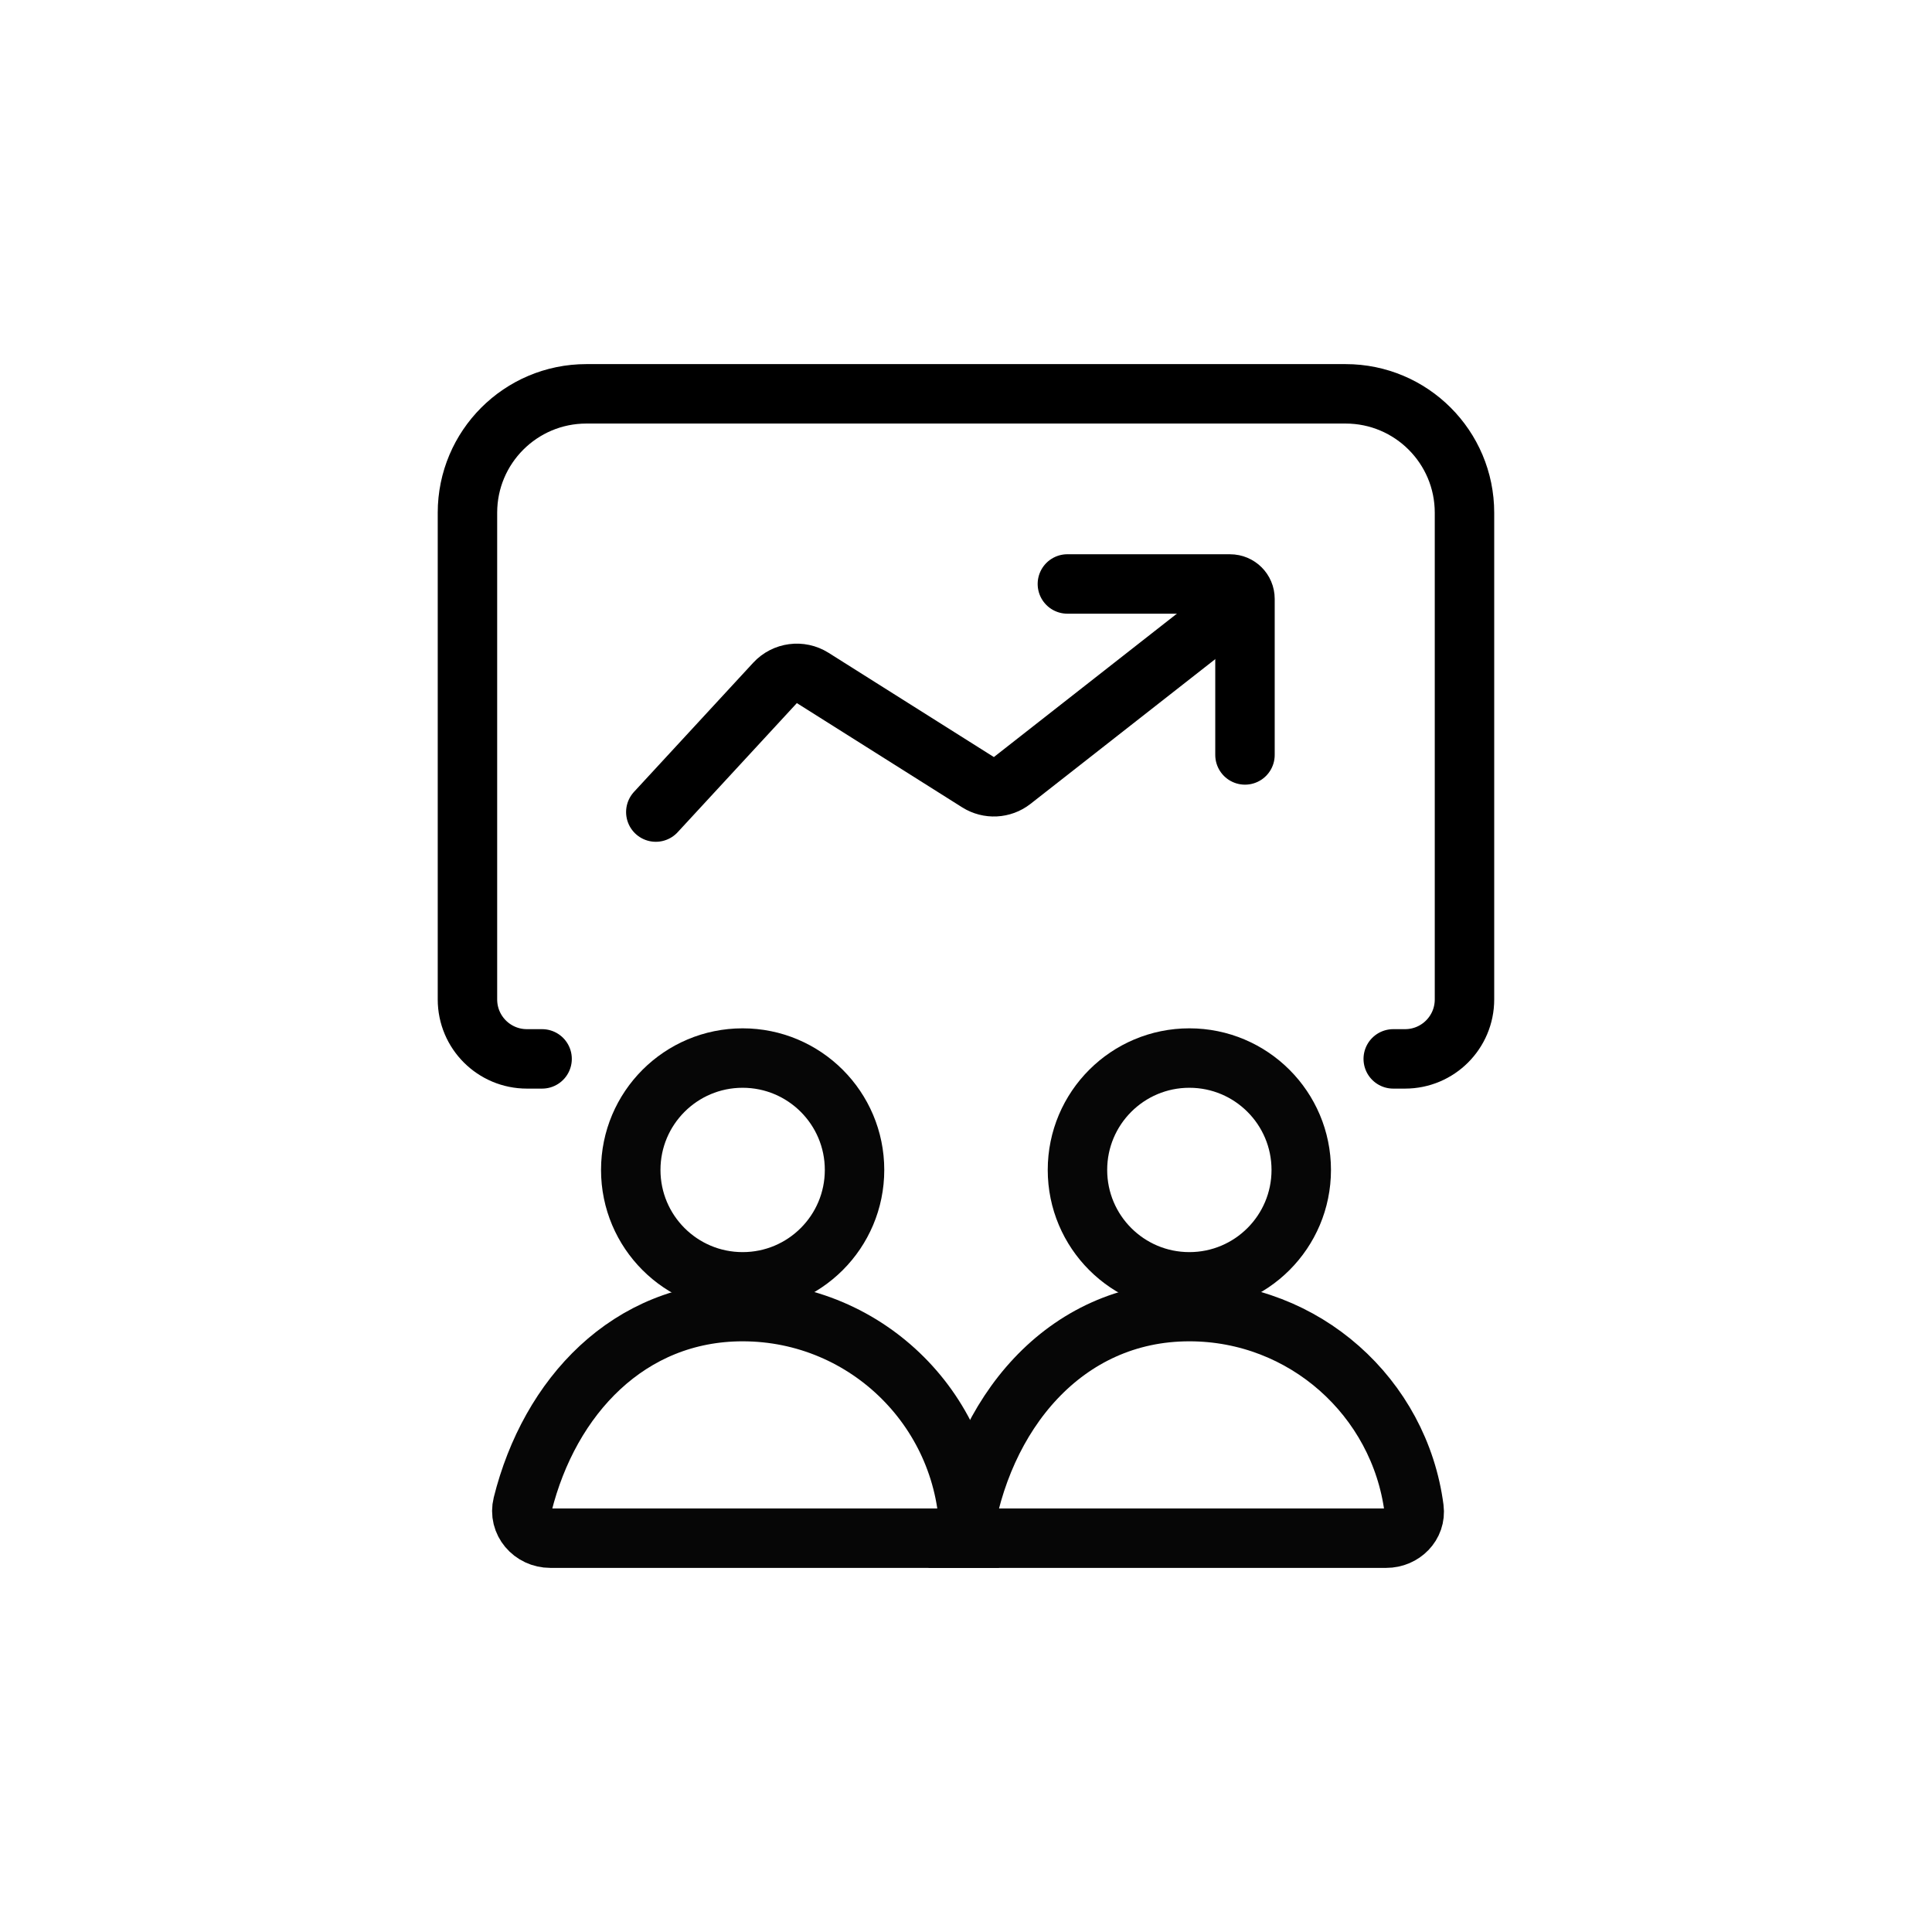 <svg width="65" height="65" viewBox="0 0 65 65" fill="none" xmlns="http://www.w3.org/2000/svg">
<path d="M24.985 35.597C27.064 35.597 28.75 37.282 28.75 39.361C28.75 41.441 27.065 43.126 24.985 43.126C22.906 43.126 21.221 41.441 21.221 39.361C21.221 37.282 22.906 35.597 24.985 35.597Z" stroke="#060606" stroke-width="2"/>
<path d="M24.985 44.127C21.163 44.127 18.491 46.975 17.583 50.618C17.435 51.209 17.906 51.75 18.515 51.75H32.609C32.609 47.54 29.196 44.127 24.985 44.127Z" stroke="#060606" stroke-width="2"/>
<path d="M40.015 35.597C42.094 35.597 43.779 37.282 43.779 39.361C43.779 41.441 42.094 43.126 40.015 43.126C37.935 43.126 36.25 41.441 36.25 39.361C36.25 37.282 37.935 35.597 40.015 35.597Z" stroke="#060606" stroke-width="2"/>
<path d="M40.014 44.127C35.804 44.127 32.989 47.583 32.391 51.75H46.638C47.19 51.75 47.645 51.3 47.573 50.752C47.085 47.014 43.887 44.127 40.014 44.127Z" stroke="#060606" stroke-width="2"/>
<path d="M18.238 35.625H17.727C16.622 35.625 15.727 34.73 15.727 33.625L15.727 17.25C15.727 15.041 17.518 13.25 19.727 13.25H45.271C47.48 13.25 49.271 15.041 49.271 17.25L49.271 33.625C49.271 34.73 48.376 35.625 47.271 35.625H46.874" stroke="black" stroke-width="2" stroke-linecap="round"/>
<path d="M22.064 27.321L26.074 22.977C26.401 22.622 26.935 22.552 27.343 22.809L32.904 26.316C33.262 26.541 33.722 26.518 34.054 26.258L40.981 20.831" stroke="black" stroke-width="2" stroke-linecap="round"/>
<path d="M41.886 25.399L41.886 20.148C41.886 19.871 41.662 19.648 41.386 19.648L35.911 19.647" stroke="black" stroke-width="2" stroke-linecap="round"/>
</svg>

